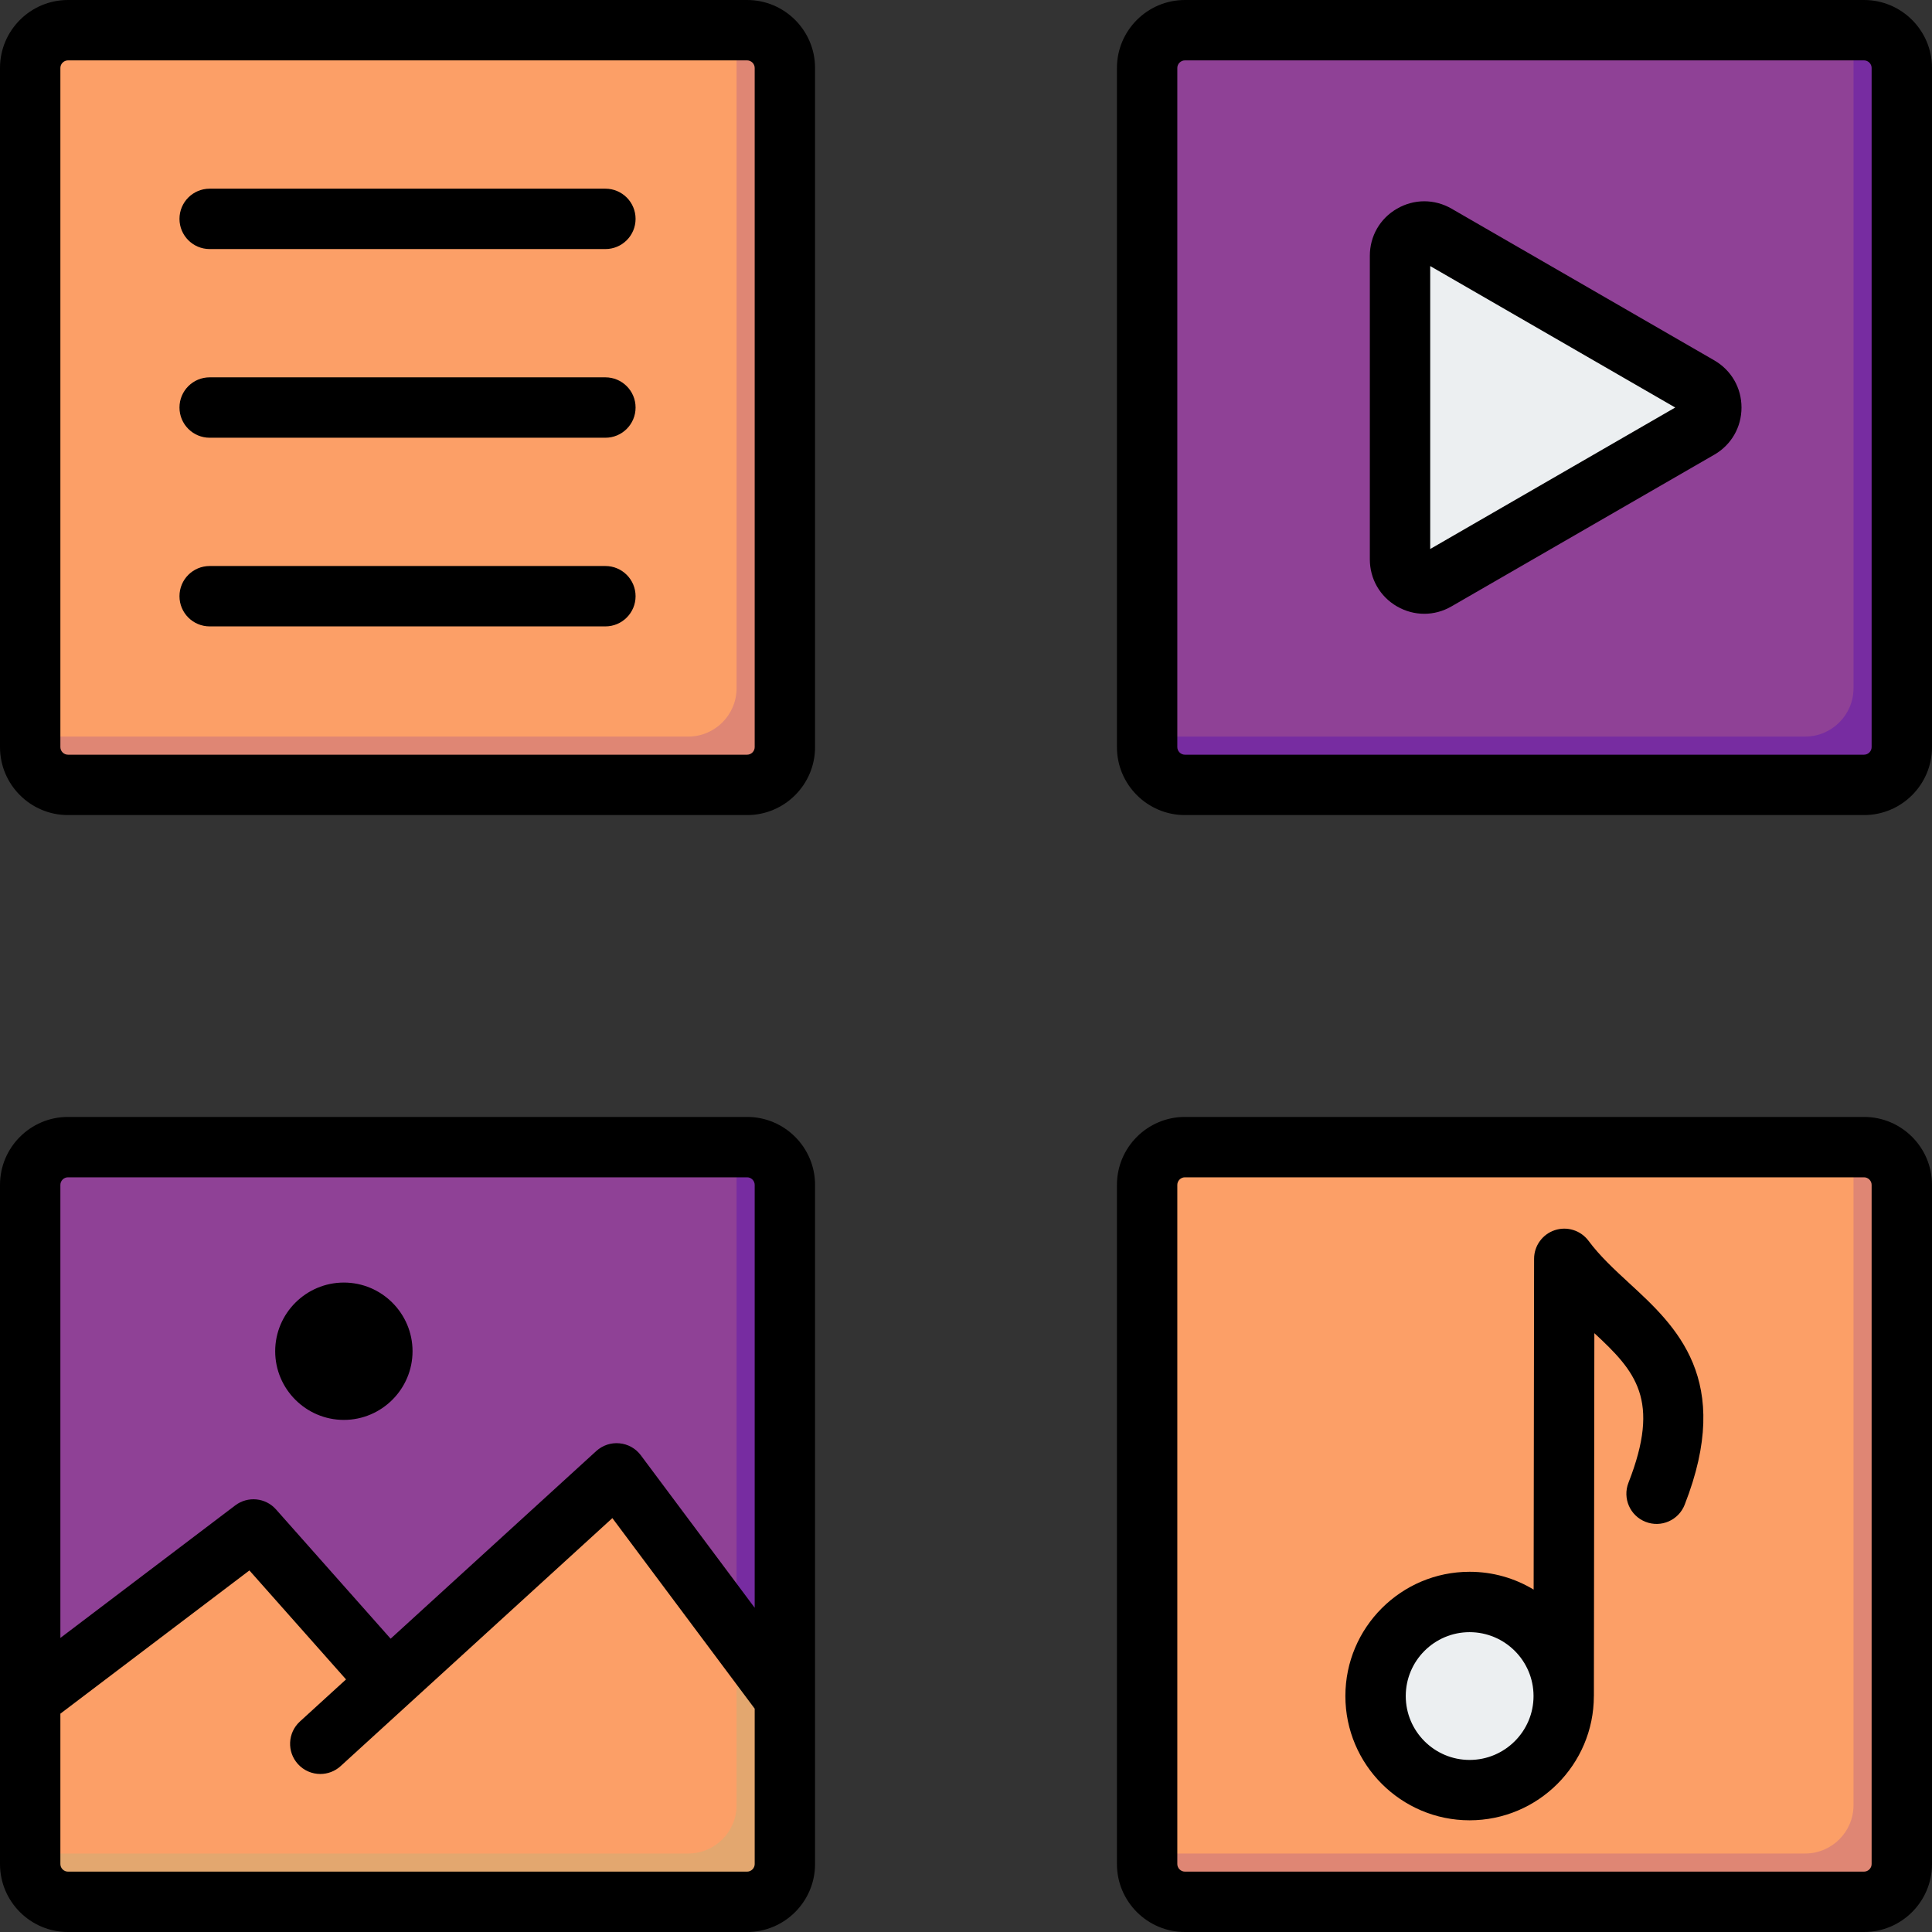<svg xmlns="http://www.w3.org/2000/svg" xmlns:xlink="http://www.w3.org/1999/xlink" xmlns:svgjs="http://svgjs.com/svgjs" width="512" height="512" x="0" y="0" viewBox="0 0 512 512" style="enable-background:new 0 0 512 512" xml:space="preserve" class=""><rect x="0" y="0" width="512" height="512" fill="#333333" stroke="none"/><g><g xmlns="http://www.w3.org/2000/svg" clip-rule="evenodd" fill-rule="evenodd"><g><g><path d="m20.799 8h174.401c7.05 0 12.8 5.749 12.8 12.799v174.402c0 7.049-5.75 12.799-12.8 12.799h-174.401c-7.05 0-12.799-5.75-12.799-12.799v-174.402c0-7.05 5.749-12.799 12.799-12.799z" fill="#fc9f67" data-original="#ffe177" class=""></path><path d="m195.2 8c7.05 0 12.8 5.749 12.8 12.799v174.402c0 7.049-5.75 12.799-12.8 12.799h-174.401c-7.05 0-12.799-5.75-12.799-12.799v-.001h174.401c7.049 0 12.799-5.749 12.799-12.799z" fill="#df8674" data-original="#ffd064" class=""></path></g><g><path d="m316.799 8h174.402c7.049 0 12.799 5.749 12.799 12.799v174.402c0 7.049-5.75 12.799-12.799 12.799h-174.402c-7.049 0-12.799-5.75-12.799-12.799v-174.402c0-7.05 5.75-12.799 12.799-12.799z" fill="#8f4196" data-original="#fe646f" class=""></path><path d="m491.2 8c7.05 0 12.8 5.749 12.8 12.799v174.402c0 7.049-5.75 12.799-12.799 12.799h-174.402c-7.049 0-12.799-5.75-12.799-12.799v-.001h174.401c7.049 0 12.799-5.749 12.799-12.799z" fill="#772ca1" data-original="#fd4755" class=""></path><path d="m450.304 113.567-69.644 40.209c-2.044 1.18-4.384 1.18-6.428 0s-3.214-3.207-3.214-5.567v-80.418c0-2.36 1.17-4.387 3.214-5.567s4.384-1.18 6.428 0l69.644 40.209c2.044 1.18 3.214 3.207 3.214 5.567s-1.17 4.387-3.214 5.567z" fill="#eceff1" data-original="#eceff1" class=""></path></g><g><path d="m20.799 304h174.401c7.049 0 12.799 5.75 12.799 12.799v174.402c.001 7.049-5.749 12.799-12.799 12.799h-174.401c-7.05 0-12.799-5.75-12.799-12.799v-174.402c0-7.049 5.749-12.799 12.799-12.799z" fill="#8f4196" data-original="#8ac9fe" class=""></path><path d="m195.2 304c7.05 0 12.8 5.75 12.8 12.799v174.402c0 7.049-5.75 12.799-12.8 12.799h-174.401c-7.05 0-12.799-5.75-12.799-12.799v-.001h174.401c7.049 0 12.799-5.75 12.799-12.799z" fill="#772ca1" data-original="#60b7ff" class=""></path><path d="m102.917 445.654-27.886-31.458c-4.447-5.018-11.964-5.76-17.308-1.711l-49.723 37.681v41.034c0 7.05 5.749 12.8 12.799 12.8h174.401c7.049 0 12.799-5.75 12.799-12.799v-41.034l-36.138-48.399c-2.241-3.001-5.314-4.729-9.043-5.084s-7.073.763-9.84 3.287z" fill="#fc9f67" data-original="#ecba78" class=""></path><path d="m8 491.2c0 7.05 5.749 12.8 12.799 12.8h174.401c7.049 0 12.799-5.75 12.799-12.799v-41.034l-12.8-17.143v45.378c0 7.049-5.749 12.799-12.799 12.799h-174.4z" fill="#e3a76f" data-original="#e3a76f"></path></g><g><path d="m316.799 304h174.402c7.049 0 12.799 5.75 12.799 12.799v174.402c0 7.049-5.75 12.799-12.799 12.799h-174.402c-7.049 0-12.799-5.75-12.799-12.799v-174.402c0-7.049 5.75-12.799 12.799-12.799z" fill="#fc9f67" data-original="#6cf5c2" class=""></path><path d="m491.2 304c7.05 0 12.8 5.75 12.8 12.799v174.402c0 7.049-5.75 12.799-12.799 12.799h-174.402c-7.049 0-12.799-5.75-12.799-12.799v-.001h174.401c7.049 0 12.799-5.75 12.799-12.799z" fill="#df8674" data-original="#00e499" class=""></path><circle cx="388.343" cy="449.465" fill="#eceff1" r="21.908" data-original="#eceff1" class=""></circle></g></g><path d="m389.459 466.4c-9.331 0-16.92-7.599-16.92-16.93 0-9.34 7.59-16.93 16.92-16.93 9.34 0 16.944 7.59 16.944 16.93 0 9.33-7.604 16.93-16.944 16.93zm42.35-126.301c-4.01-3.698-7.798-7.189-10.84-11.279-2.061-2.759-5.66-3.892-8.929-2.811-3.269 1.08-5.491 4.142-5.491 7.58l-.118 87.672c-4.962-3-10.76-4.722-16.972-4.722-18.151 0-32.921 14.769-32.921 32.93 0 18.151 14.769 32.93 32.921 32.93 18.161 0 32.921-14.769 32.93-32.911 0-.009.009-.009.009-.009l.123-96.177c10.92 10.109 17.656 17.647 9.038 39.638-1.609 4.108.41 8.75 4.528 10.359 4.113 1.623 8.75-.41 10.363-4.519 13.02-33.209-2.31-47.332-14.641-58.681zm64.19 153.9v-180c0-1.08-.92-2-2-2h-180c-1.08 0-2 .92-2 2v180c0 1.08.92 2 2 2h180c1.081.001 2-.919 2-2zm-1.999-198h-180c-9.92 0-18 8.08-18 18.001v180c0 9.92 8.08 18.001 18 18.001h180c9.93 0 18-8.08 18-18.001v-180c0-9.921-8.071-18.001-18-18.001zm-421.073 62.091c0-10.029 8.18-18.199 18.199-18.199 10.024 0 18.199 8.17 18.199 18.199 0 10.019-8.175 18.199-18.199 18.199-10.02 0-18.199-8.18-18.199-18.199zm125.074 137.91h-180c-1.085 0-2-.92-2-2v-39.86l50.096-37.958 25.604 28.878-12.217 11.151c-3.264 2.981-3.495 8.038-.514 11.302 1.576 1.727 3.741 2.609 5.91 2.609 1.925 0 3.859-.689 5.392-2.09l72.011-65.719 37.718 50.506v41.18c0 1.081-.915 2.001-2 2.001zm-180-184.001c-1.085 0-2 .92-2 2v120.069l46.336-35.119c3.33-2.528 8.047-2.061 10.816 1.071l30.369 34.251 54.497-49.733c1.67-1.519 3.906-2.269 6.151-2.047 2.25.208 4.302 1.359 5.651 3.17l30.18 40.421v-112.083c0-1.08-.915-2-2-2zm180-16h-180c-9.925 0-18.001 8.08-18.001 18v180c0 9.921 8.076 18.001 18.001 18.001h180c9.925 0 17.996-8.08 17.996-18.001v-180c0-9.92-8.071-18-17.996-18zm-29.567-237.997c0 4.42-3.58 8-8 8h-104.866c-4.425 0-8.005-3.581-8.005-8 0-4.42 3.58-8 8.005-8h104.866c4.42-.001 8 3.58 8 8zm0 49.996c0 4.425-3.58 8.005-8 8.005h-104.866c-4.425 0-8.005-3.58-8.005-8.005 0-4.42 3.58-8 8.005-8h104.866c4.42 0 8 3.58 8 8zm0 50.001c0 4.42-3.58 8-8 8h-104.866c-4.425 0-8.005-3.58-8.005-8s3.58-8 8.005-8h104.866c4.42.001 8 3.581 8 8zm31.567 40.002v-180c0-1.08-.915-2-2-2h-180c-1.085 0-2 .92-2 2v180c0 1.08.915 2 2 2h180c1.085 0 2-.92 2-2zm-2-198.001h-180c-9.925 0-18.001 8.08-18.001 18.001v180c0 9.92 8.076 18.001 18.001 18.001h180c9.925 0 17.996-8.08 17.996-18.001v-180c0-9.921-8.071-18.001-17.996-18.001zm181.019 145.49v-74.979l64.931 37.487zm75.28-49.992-69.639-40.209c-4.524-2.599-9.911-2.599-14.43.009-4.523 2.599-7.212 7.283-7.212 12.491v80.422c0 5.208 2.689 9.887 7.212 12.5 2.255 1.297 4.736 1.948 7.217 1.948 2.472 0 4.953-.651 7.212-1.962l69.639-40.199h.009c4.51-2.608 7.208-7.288 7.208-12.5.001-5.207-2.697-9.887-7.216-12.5zm41.699 102.503v-180c0-1.08-.92-2-2-2h-180c-1.08 0-2 .92-2 2v180c0 1.08.92 2 2 2h180c1.081 0 2-.92 2-2zm-1.999-198.001h-180c-9.92 0-18 8.08-18 18v180c0 9.92 8.08 18.001 18 18.001h180c9.93 0 18-8.08 18-18.001v-180c0-9.92-8.071-18-18-18z" fill="#000000" data-original="#000000" class=""></path></g></g></svg>